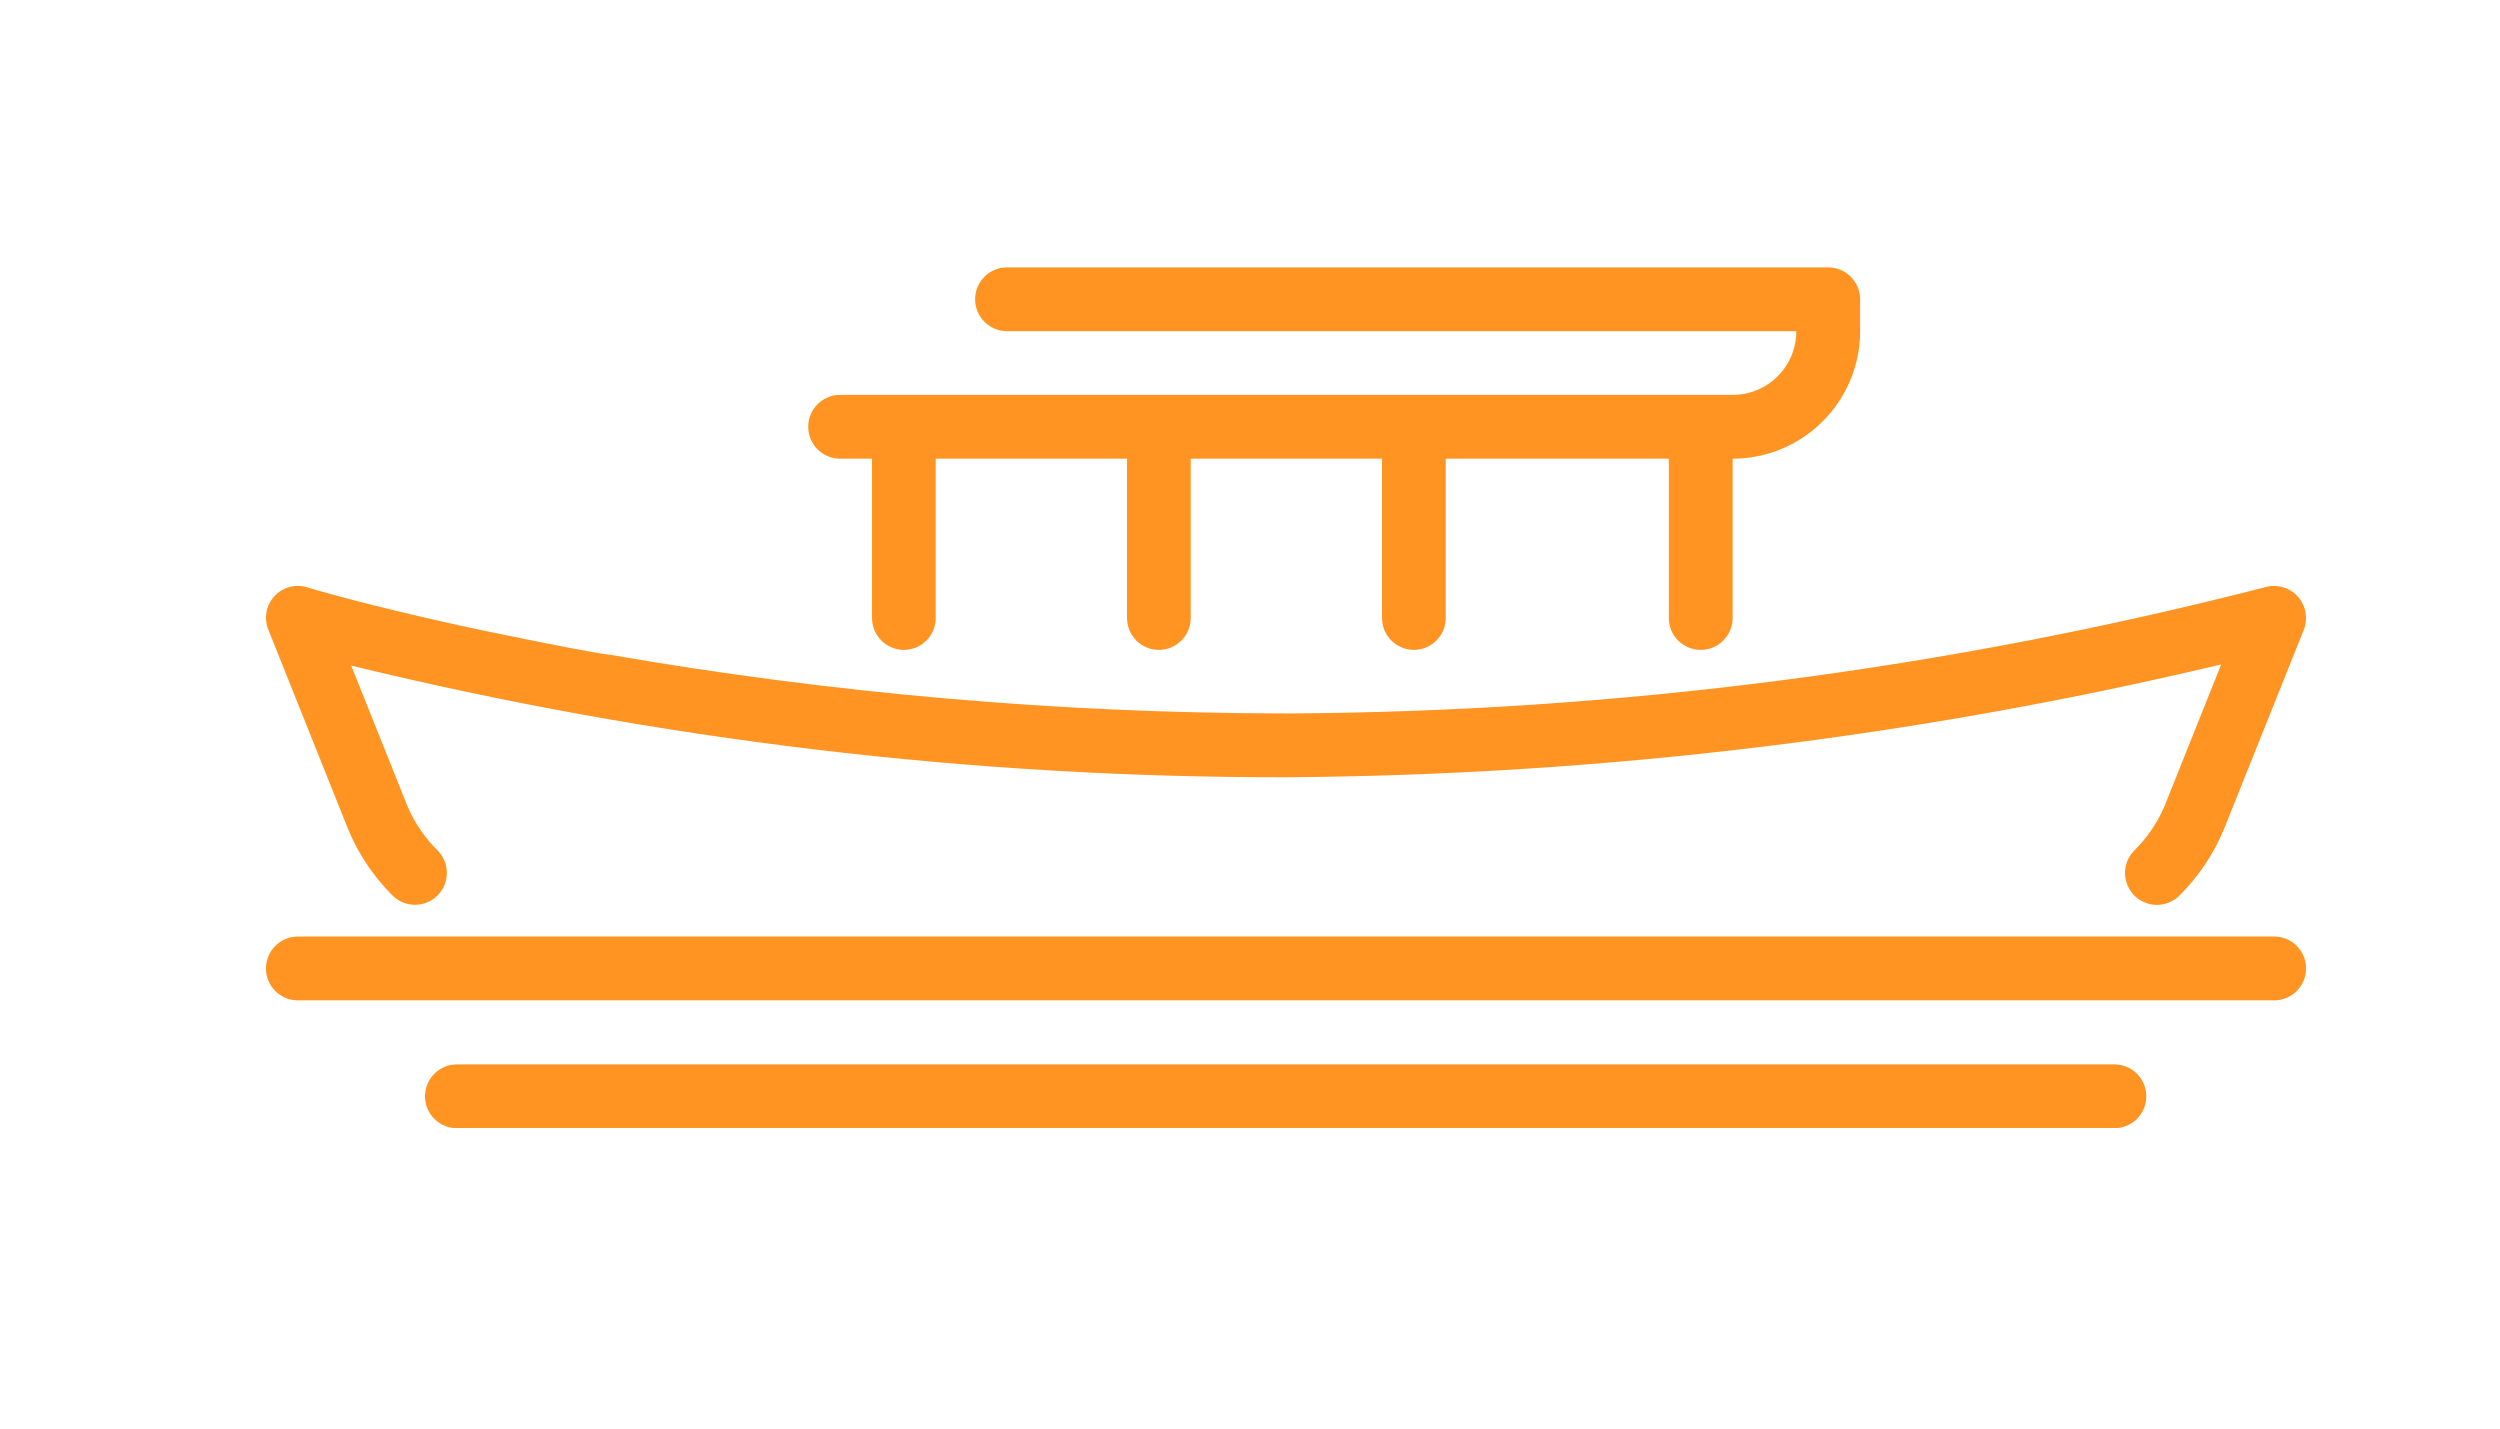 <svg width="21" height="12" viewBox="0 0 21 12" fill="none" xmlns="http://www.w3.org/2000/svg">
    <g clip-path="url(#clip0_6520_129871)">
        <path
            d="M15.357 2.246H8.459C8.311 2.246 8.191 2.366 8.191 2.514C8.191 2.662 8.311 2.782 8.459 2.782H15.089C15.089 2.924 15.033 3.06 14.933 3.16C14.832 3.261 14.696 3.317 14.554 3.317H7.057C6.909 3.317 6.789 3.437 6.789 3.585C6.789 3.733 6.909 3.853 7.057 3.853H7.325V5.191C7.325 5.339 7.445 5.459 7.592 5.459C7.74 5.459 7.86 5.339 7.86 5.191V3.853H9.467V5.191C9.467 5.339 9.587 5.459 9.734 5.459C9.882 5.459 10.002 5.339 10.002 5.191V3.853H11.609V5.191C11.609 5.339 11.729 5.459 11.876 5.459C12.024 5.459 12.144 5.339 12.144 5.191V3.853H14.018V5.191C14.018 5.339 14.138 5.459 14.286 5.459C14.434 5.459 14.554 5.339 14.554 5.191V3.853C14.838 3.853 15.11 3.74 15.311 3.539C15.512 3.338 15.625 3.066 15.625 2.782V2.514C15.625 2.443 15.597 2.375 15.546 2.324C15.496 2.274 15.428 2.246 15.357 2.246V2.246Z"
            fill="#FF9422"/>
        <path
            d="M19.103 8.403H2.502C2.354 8.403 2.234 8.283 2.234 8.135C2.234 7.987 2.354 7.867 2.502 7.867H19.103C19.251 7.867 19.371 7.987 19.371 8.135C19.371 8.283 19.251 8.403 19.103 8.403Z"
            fill="#FF9422"/>
        <path
            d="M17.761 9.477H3.838C3.69 9.477 3.57 9.357 3.57 9.209C3.57 9.061 3.69 8.941 3.838 8.941H17.761C17.909 8.941 18.029 9.061 18.029 9.209C18.029 9.357 17.909 9.477 17.761 9.477Z"
            fill="#FF9422"/>
        <path
            d="M19.301 5.011C19.233 4.935 19.127 4.904 19.029 4.932C16.341 5.623 13.578 5.98 10.803 5.993C8.897 5.991 6.995 5.825 5.117 5.499C5.116 5.499 5.115 5.499 5.113 5.499C5 5.486 4.671 5.421 4.379 5.362C4.379 5.362 4.379 5.362 4.379 5.362C4.197 5.326 4.027 5.29 3.87 5.256L3.866 5.255C3.057 5.078 2.594 4.938 2.581 4.934C2.482 4.903 2.375 4.932 2.305 5.008C2.235 5.084 2.215 5.194 2.254 5.289L2.927 6.972C3.013 7.177 3.137 7.362 3.294 7.519C3.397 7.625 3.566 7.628 3.672 7.525C3.778 7.423 3.781 7.254 3.679 7.147C3.57 7.041 3.484 6.914 3.424 6.775L2.95 5.591C5.521 6.217 8.157 6.532 10.803 6.529C13.448 6.511 16.084 6.194 18.658 5.581L18.181 6.774C18.121 6.913 18.034 7.04 17.926 7.146C17.877 7.197 17.849 7.266 17.85 7.337C17.852 7.408 17.881 7.476 17.932 7.526C17.983 7.575 18.052 7.602 18.123 7.601C18.195 7.599 18.262 7.57 18.311 7.519C18.468 7.362 18.592 7.177 18.678 6.973L19.352 5.29C19.389 5.195 19.37 5.087 19.301 5.011V5.011Z"
            fill="#FF9422"/>
    </g>
    <defs>
        <clipPath id="clip0_6520_129871">
            <rect width="17.136" height="7.229" fill="white" transform="translate(2.234 2.246)"/>
        </clipPath>
    </defs>
</svg>
